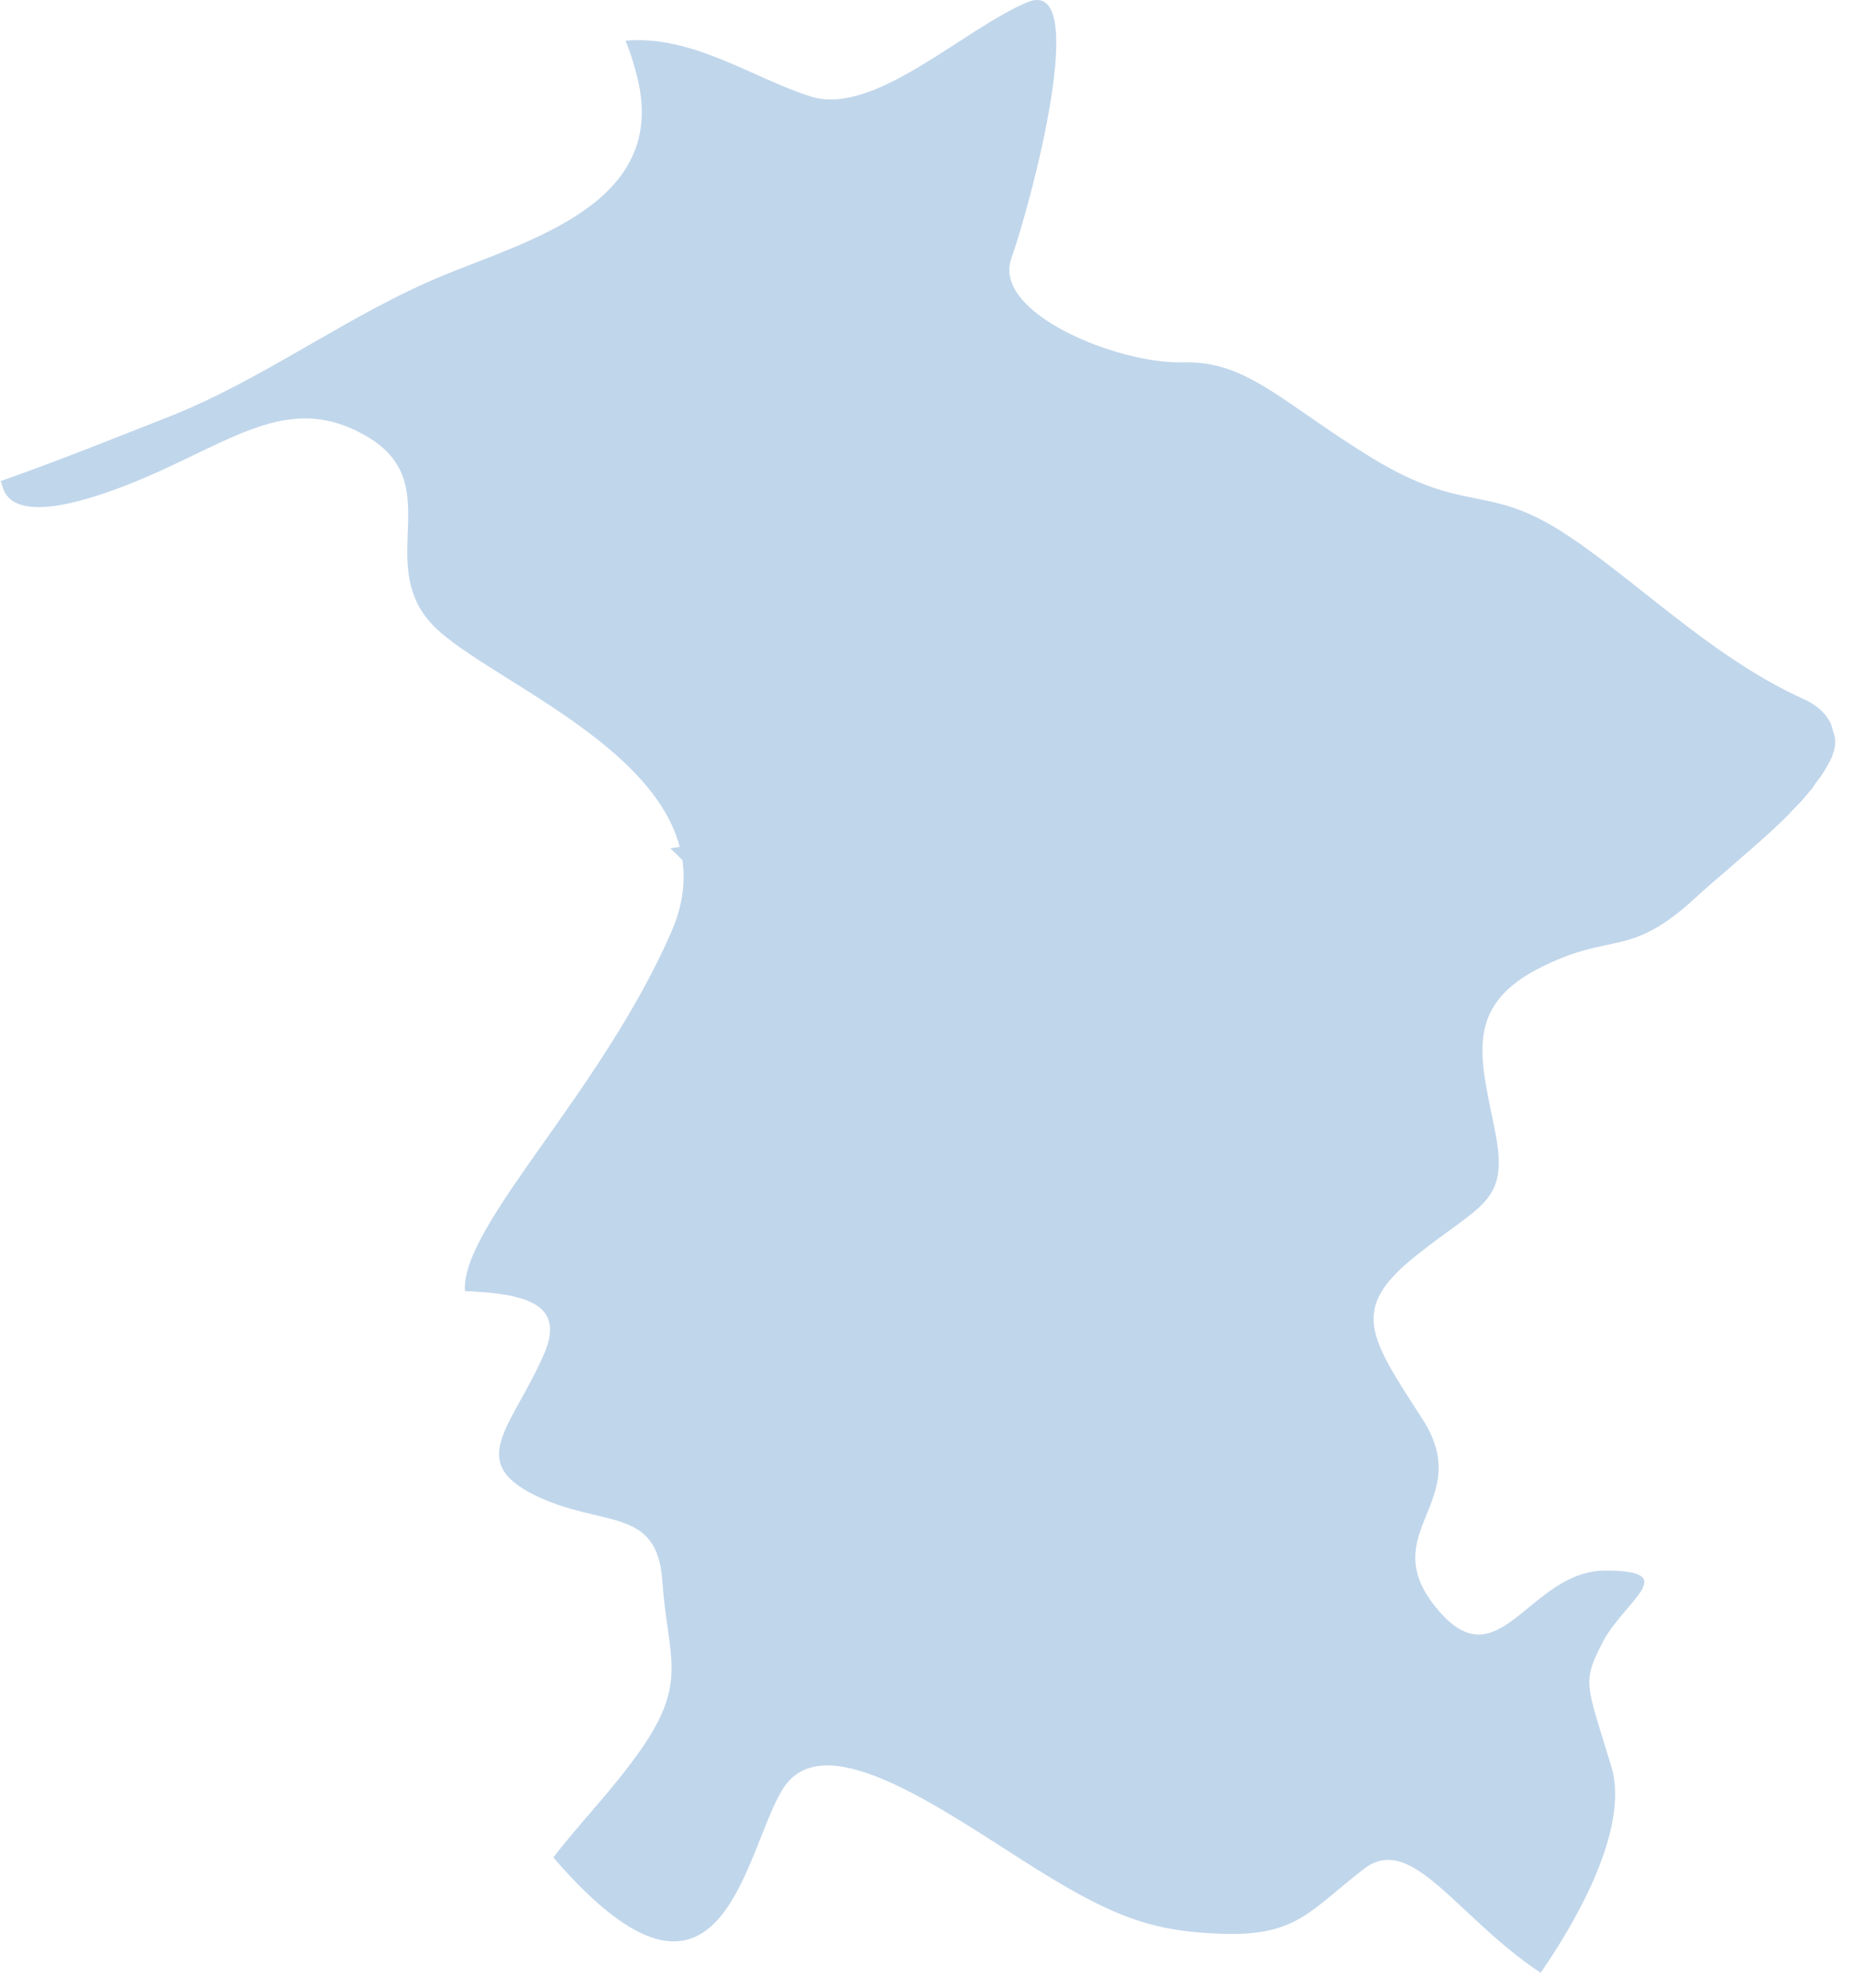 <?xml version="1.0" encoding="UTF-8"?> <svg xmlns="http://www.w3.org/2000/svg" width="42" height="45" viewBox="0 0 42 45" fill="none"> <path d="M41.568 16.892C41.556 16.94 41.556 16.988 41.532 17.035C41.52 17.083 41.509 17.119 41.485 17.166C41.485 17.178 41.485 17.19 41.473 17.19C41.449 17.25 41.413 17.309 41.377 17.369C41.353 17.417 41.318 17.476 41.282 17.524C41.258 17.572 41.222 17.608 41.187 17.655C41.139 17.715 41.103 17.774 41.055 17.846C40.96 17.953 40.864 18.084 40.745 18.203C40.674 18.275 40.59 18.358 40.519 18.442C40.041 18.919 39.481 19.383 38.98 19.824C38.765 20.003 38.562 20.182 38.383 20.349C36.869 21.731 36.511 21.064 34.817 21.946C33.123 22.84 33.565 24.044 33.875 25.641C34.185 27.238 33.565 27.238 32.062 28.441C30.559 29.645 31.024 30.265 32.229 32.136C33.434 34.008 31.119 34.675 32.539 36.403C33.958 38.143 34.626 35.557 36.368 35.557C38.109 35.557 36.821 36.224 36.32 37.154C35.831 38.096 35.926 38.096 36.499 39.979C36.964 41.492 35.497 43.804 34.901 44.663C32.992 43.399 31.978 41.468 30.893 42.315C29.688 43.244 29.378 43.828 27.732 43.781C26.086 43.733 25.191 43.411 23.14 42.1C21.088 40.789 18.643 39.109 17.748 40.479C16.854 41.862 16.401 46.534 12.536 42.053C13.133 41.266 13.86 40.551 14.528 39.597C15.601 38.048 15.124 37.523 15.005 35.795C14.886 34.079 13.633 34.603 12.095 33.841C10.556 33.066 11.618 32.291 12.333 30.634C12.81 29.514 11.904 29.288 10.532 29.228C10.437 27.75 13.61 24.759 15.208 21.1C16.806 17.453 11.069 15.534 9.769 14.115C8.481 12.697 10.162 10.909 8.254 9.848C6.346 8.776 4.998 10.254 2.421 11.148C-0.167 12.041 0.119 10.85 0 10.897C1.288 10.444 2.564 9.932 3.745 9.467C5.964 8.609 7.86 7.131 10.067 6.225C12.023 5.427 15.041 4.604 14.468 1.887C14.397 1.565 14.301 1.243 14.17 0.921C15.709 0.79 17.069 1.78 18.369 2.185C19.8 2.638 21.804 0.671 23.271 0.051C24.738 -0.568 23.355 4.592 22.913 5.844C22.46 7.083 25.311 8.239 26.79 8.204C28.257 8.156 29.056 9.133 31.108 10.385C33.159 11.624 33.648 10.969 35.294 11.982C36.94 13.007 38.682 14.83 40.817 15.808C41.067 15.915 41.234 16.046 41.353 16.189C41.377 16.213 41.389 16.237 41.401 16.261C41.425 16.285 41.437 16.308 41.449 16.332C41.473 16.368 41.485 16.416 41.497 16.451C41.509 16.487 41.52 16.535 41.532 16.571C41.58 16.702 41.58 16.797 41.568 16.892Z" fill="#C0D6EB"></path> <path d="M23.343 13.281L25.859 18.382L31.501 19.204L27.422 23.173L28.388 28.787L23.343 26.141L18.297 28.787L19.263 23.173L15.184 19.204L20.826 18.382L23.343 13.281Z" fill="#C0D6EB"></path> </svg> 